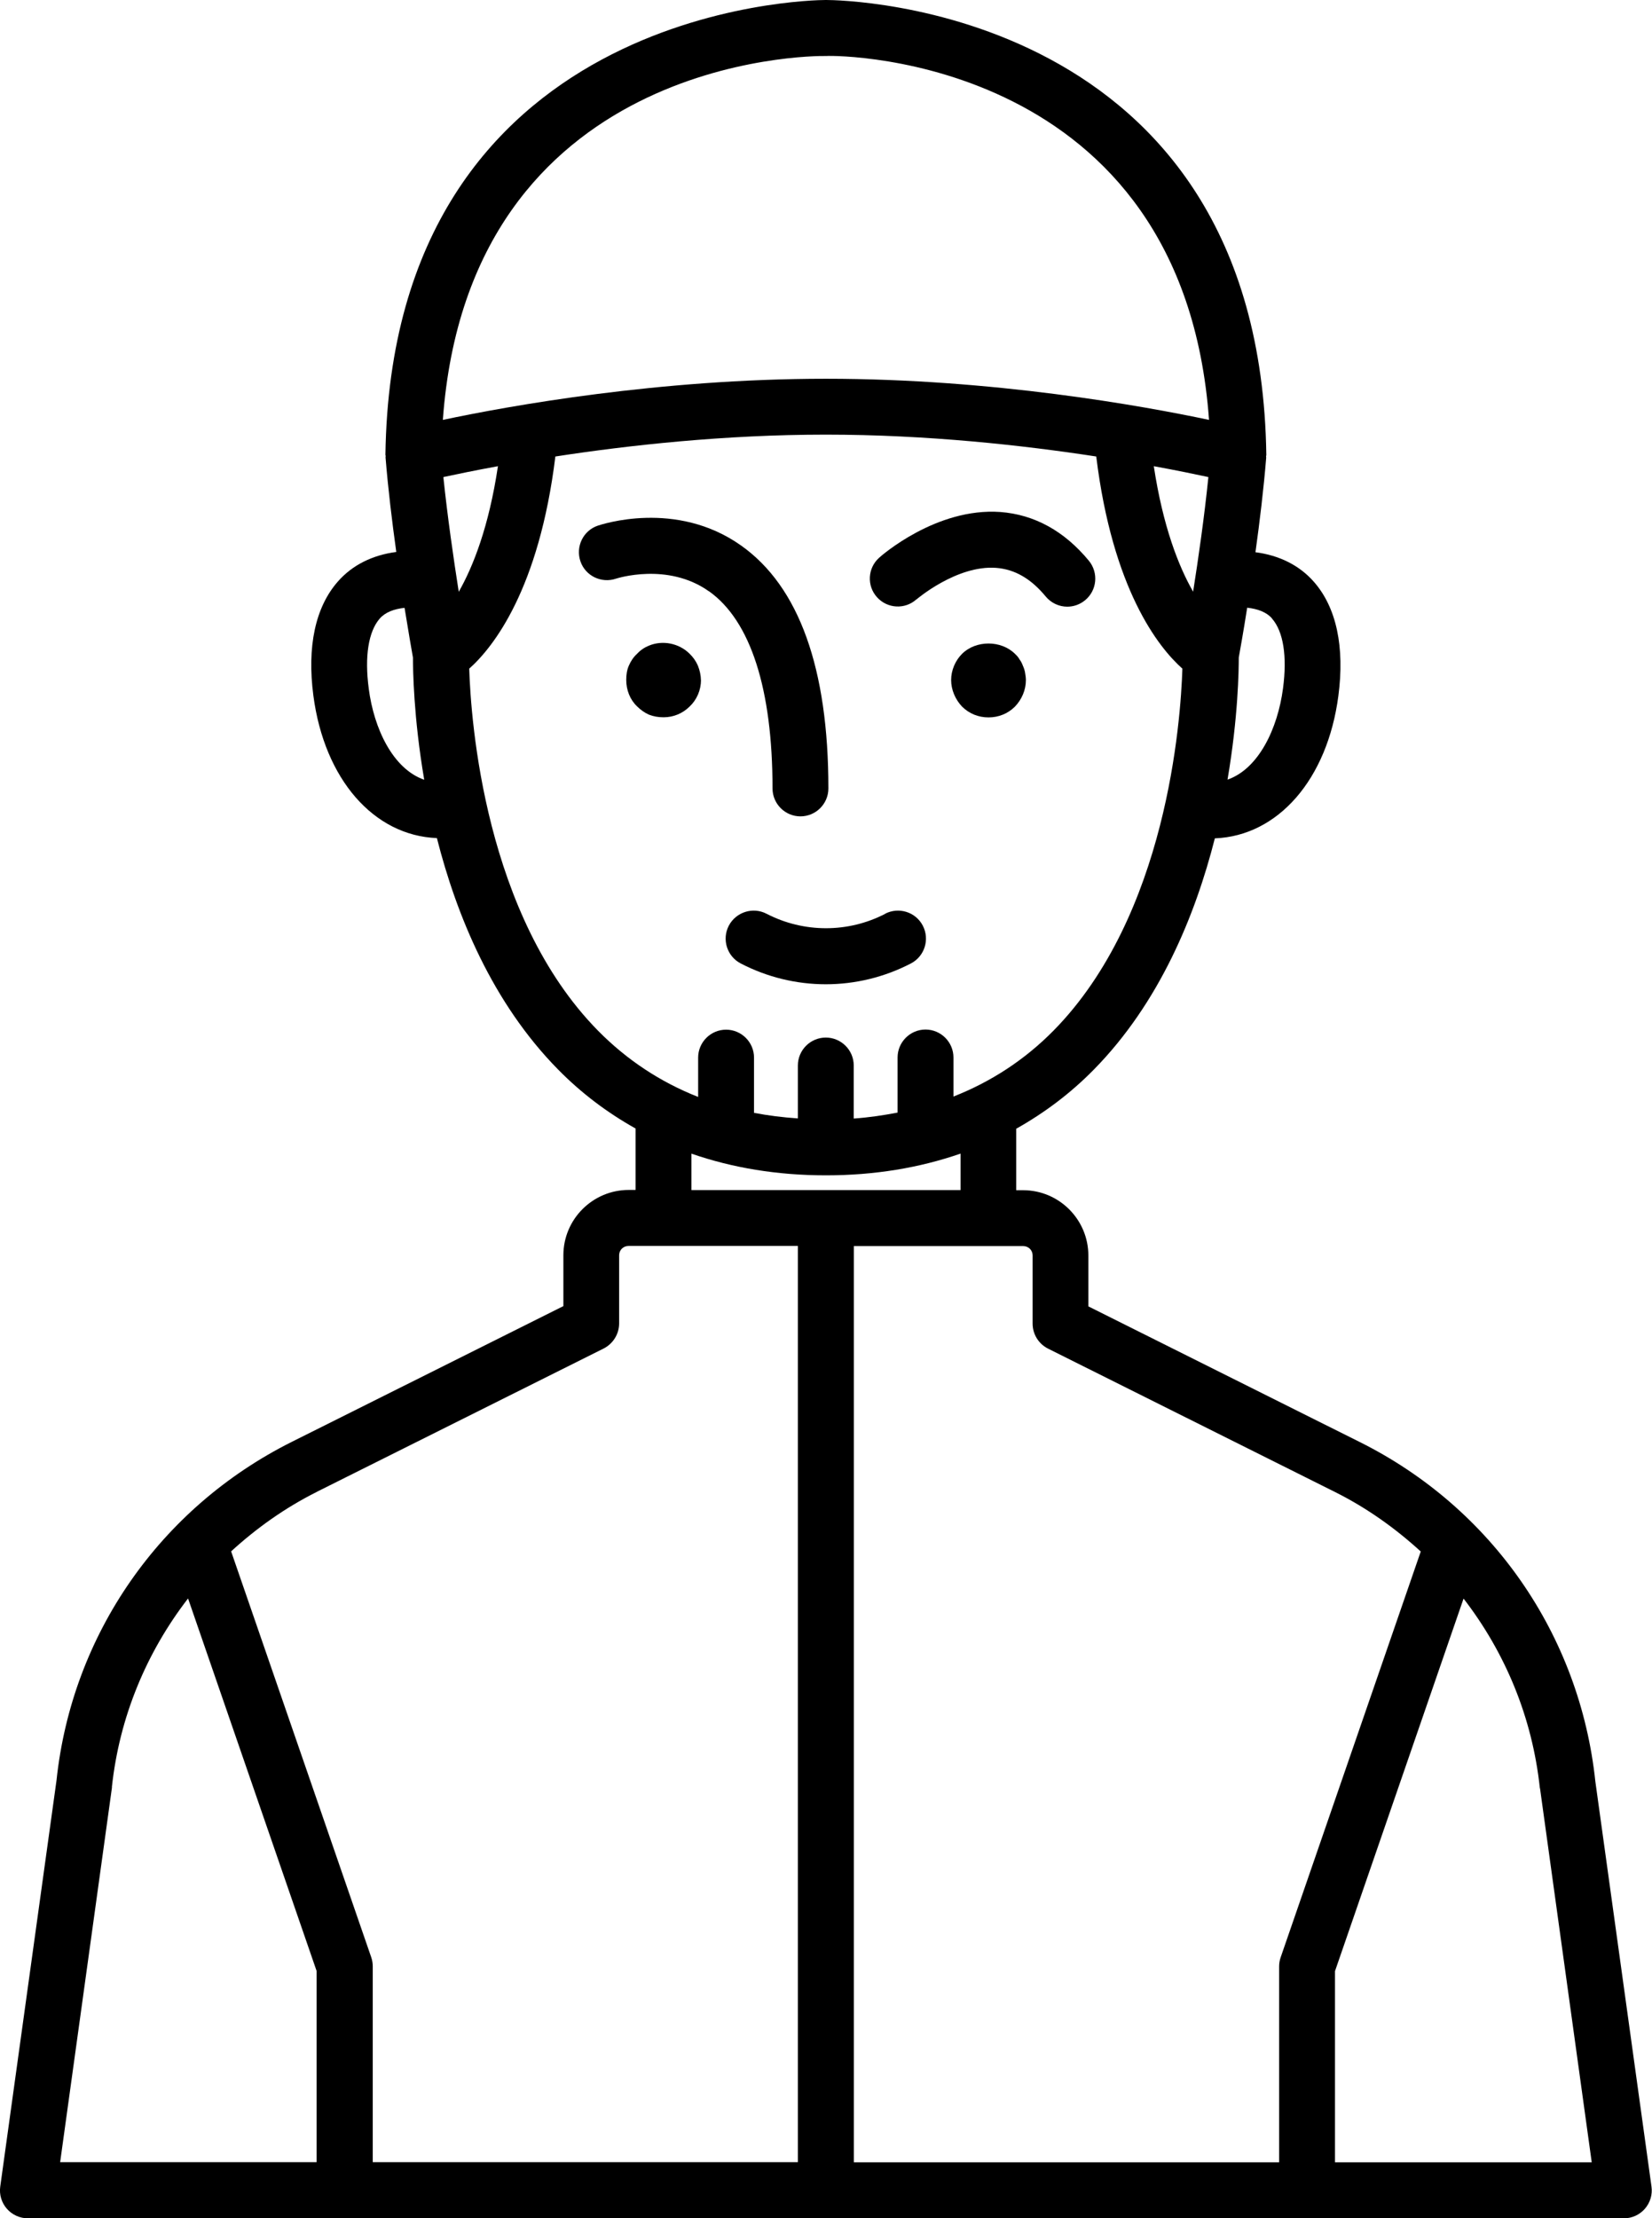 <svg xmlns="http://www.w3.org/2000/svg" id="Layer_2" viewBox="0 0 127.73 171.49"><g id="Layer_1-2"><g><path d="M54.82,45.71c3.21,2.28,4.91,7.55,4.91,15.24,0,1.19,.97,2.16,2.16,2.16s2.16-.97,2.16-2.16c0-9.28-2.27-15.6-6.74-18.77-5.05-3.59-10.85-1.62-11.1-1.54-1.13,.39-1.72,1.63-1.33,2.76,.39,1.13,1.63,1.72,2.76,1.33,.04-.01,3.97-1.29,7.17,.98Z"></path><path d="M54.19,52.56c0-.37-.09-.75-.23-1.1-.15-.35-.37-.66-.64-.92-.81-.81-2.08-1.07-3.14-.63-.35,.14-.66,.35-.92,.63-.29,.26-.49,.58-.64,.92s-.2,.72-.2,1.1c0,.78,.29,1.53,.84,2.05,.26,.26,.58,.49,.92,.64,.37,.14,.72,.2,1.13,.2,.75,0,1.47-.29,2.02-.84,.55-.52,.87-1.27,.87-2.05Z"></path><path d="M79.09,51.47c-.06-.17-.15-.35-.26-.49-.09-.17-.23-.32-.35-.43-1.07-1.07-3.03-1.07-4.1,0-.52,.52-.84,1.27-.84,2.02s.32,1.5,.84,2.05c.55,.55,1.27,.84,2.05,.84s1.5-.29,2.05-.84c.52-.55,.84-1.27,.84-2.05,0-.17-.03-.37-.06-.55-.03-.2-.09-.37-.17-.55Z"></path><path d="M70.86,46.34s3.11-2.67,6.16-2.44c1.44,.11,2.69,.83,3.83,2.21,.43,.52,1.05,.79,1.67,.79,.48,0,.97-.16,1.38-.5,.92-.76,1.05-2.12,.29-3.05-1.9-2.3-4.21-3.57-6.85-3.77-4.95-.35-9.2,3.38-9.37,3.54-.89,.8-.96,2.17-.16,3.05,.8,.89,2.17,.96,3.05,.16Z"></path><path d="M68.45,70.64c-2.87,1.49-6.3,1.49-9.18,0-1.05-.55-2.36-.14-2.92,.92-.55,1.06-.14,2.37,.92,2.92,2.06,1.07,4.32,1.61,6.58,1.61s4.52-.54,6.58-1.61c1.06-.55,1.47-1.86,.92-2.92-.55-1.06-1.86-1.47-2.92-.92Z"></path><path d="M2.16,171.49H26.65s0,0,0,0,0,0,0,0H101.06s0,0,0,0,0,0,0,0h24.49c.63,0,1.22-.27,1.63-.74s.6-1.1,.51-1.72l-4.34-31.31c-1.2-11.34-8.01-21.15-18.21-26.24l-20.99-10.49v-3.93c0-2.78-2.26-5.05-5.05-5.05h-.53v-4.75c2.17-1.22,4.18-2.72,5.99-4.56,5.08-5.16,7.85-11.91,9.37-17.89,4.88-.19,8.7-4.55,9.55-11.01,.5-3.79-.15-6.84-1.89-8.82-1.13-1.29-2.69-2.05-4.52-2.29,.33-2.37,.64-4.94,.83-7.31,0-.04-.01-.07-.01-.11,0-.03,.02-.06,.02-.09C97.43,.43,65.06,0,63.89,0c0,0,0,0,0,0h-.02s-.01,0-.01,0c0,0-.02,0-.02,0,0,0,0,0,0,0-1.26,0-33.55,.56-34.04,35.16,0,.03,.02,.06,.02,.09,0,.04-.01,.07-.01,.11,.19,2.37,.5,4.95,.83,7.31-1.83,.24-3.39,1-4.52,2.29-1.74,1.98-2.39,5.03-1.89,8.82,.85,6.46,4.67,10.82,9.55,11.01,1.52,5.98,4.29,12.73,9.37,17.89,1.81,1.84,3.81,3.34,5.99,4.56v4.75h-.53c-2.78,0-5.05,2.26-5.05,5.05v3.93l-20.99,10.49c-10.2,5.1-17.01,14.91-18.2,26.17L.02,169.03c-.09,.62,.1,1.25,.51,1.72s1.01,.74,1.63,.74Zm116.91-33.25l4,28.92h-19.85v-14.78l9.94-28.8c3.22,4.17,5.32,9.19,5.9,14.66Zm-39.23-41.19v5.27c0,.82,.46,1.57,1.2,1.94l22.18,11.08c2.46,1.23,4.66,2.8,6.63,4.6l-10.83,31.37c-.08,.23-.12,.46-.12,.71v15.14h-32.88V96.33h13.1c.4,0,.72,.32,.72,.72Zm12.41-51.31c-1.12-1.95-2.33-5.03-3.04-9.7,1.75,.32,3.2,.62,4.22,.84-.31,3.06-.78,6.33-1.18,8.86Zm6.1,2.08c.88,1,1.18,2.92,.85,5.4-.41,3.1-1.88,6.21-4.29,7.05,.83-4.86,.87-8.54,.87-9.44,.09-.51,.35-1.93,.65-3.85,.81,.09,1.48,.33,1.92,.83ZM63.84,4.33s.01,0,.02,0c0,0,.01,0,.02,0,1.13-.08,27.57,.12,29.6,28.13-5.15-1.09-16.73-3.18-29.62-3.18s-24.47,2.09-29.62,3.18C36.27,4.45,62.67,4.3,63.84,4.33Zm-28.37,41.42c-.4-2.54-.87-5.8-1.19-8.87,1.02-.22,2.47-.52,4.22-.84-.7,4.68-1.92,7.76-3.03,9.71Zm-6.96,7.47c-.33-2.48-.02-4.4,.85-5.4,.44-.5,1.11-.74,1.92-.83,.31,1.92,.56,3.34,.65,3.85,0,.9,.04,4.58,.87,9.44-2.42-.84-3.89-3.95-4.29-7.05Zm7.77-1.53c1.87-1.66,5.4-6.15,6.66-16.4,5.66-.87,13.08-1.69,20.91-1.69s15.25,.82,20.91,1.69c1.26,10.25,4.79,14.74,6.66,16.4-.13,4.04-1.19,19.07-9.96,27.98-2.23,2.26-4.82,3.95-7.74,5.1v-3.02c0-1.19-.97-2.16-2.16-2.16s-2.16,.97-2.16,2.16v4.26c-1.1,.21-2.22,.38-3.39,.46v-4.1c0-1.19-.97-2.16-2.16-2.16s-2.16,.97-2.16,2.16v4.09c-1.17-.08-2.3-.22-3.39-.43v-4.27c0-1.19-.97-2.16-2.16-2.16s-2.16,.97-2.16,2.16v3.04c-2.92-1.15-5.51-2.86-7.74-5.12-8.76-8.9-9.83-23.94-9.96-27.98Zm17.17,37.49c3.17,1.1,6.64,1.68,10.41,1.68s7.23-.58,10.41-1.68v2.82h-20.81v-2.82Zm-28.96,26.15l22.18-11.08c.73-.37,1.2-1.12,1.2-1.94v-5.27c0-.4,.32-.72,.72-.72h13.1v70.83H28.82v-15.14c0-.24-.04-.48-.12-.71l-10.83-31.37c1.97-1.8,4.17-3.37,6.63-4.6Zm-15.84,22.83c.58-5.43,2.68-10.43,5.89-14.59l9.94,28.8v14.78H4.65l4.01-28.99Z"></path></g></g></svg>